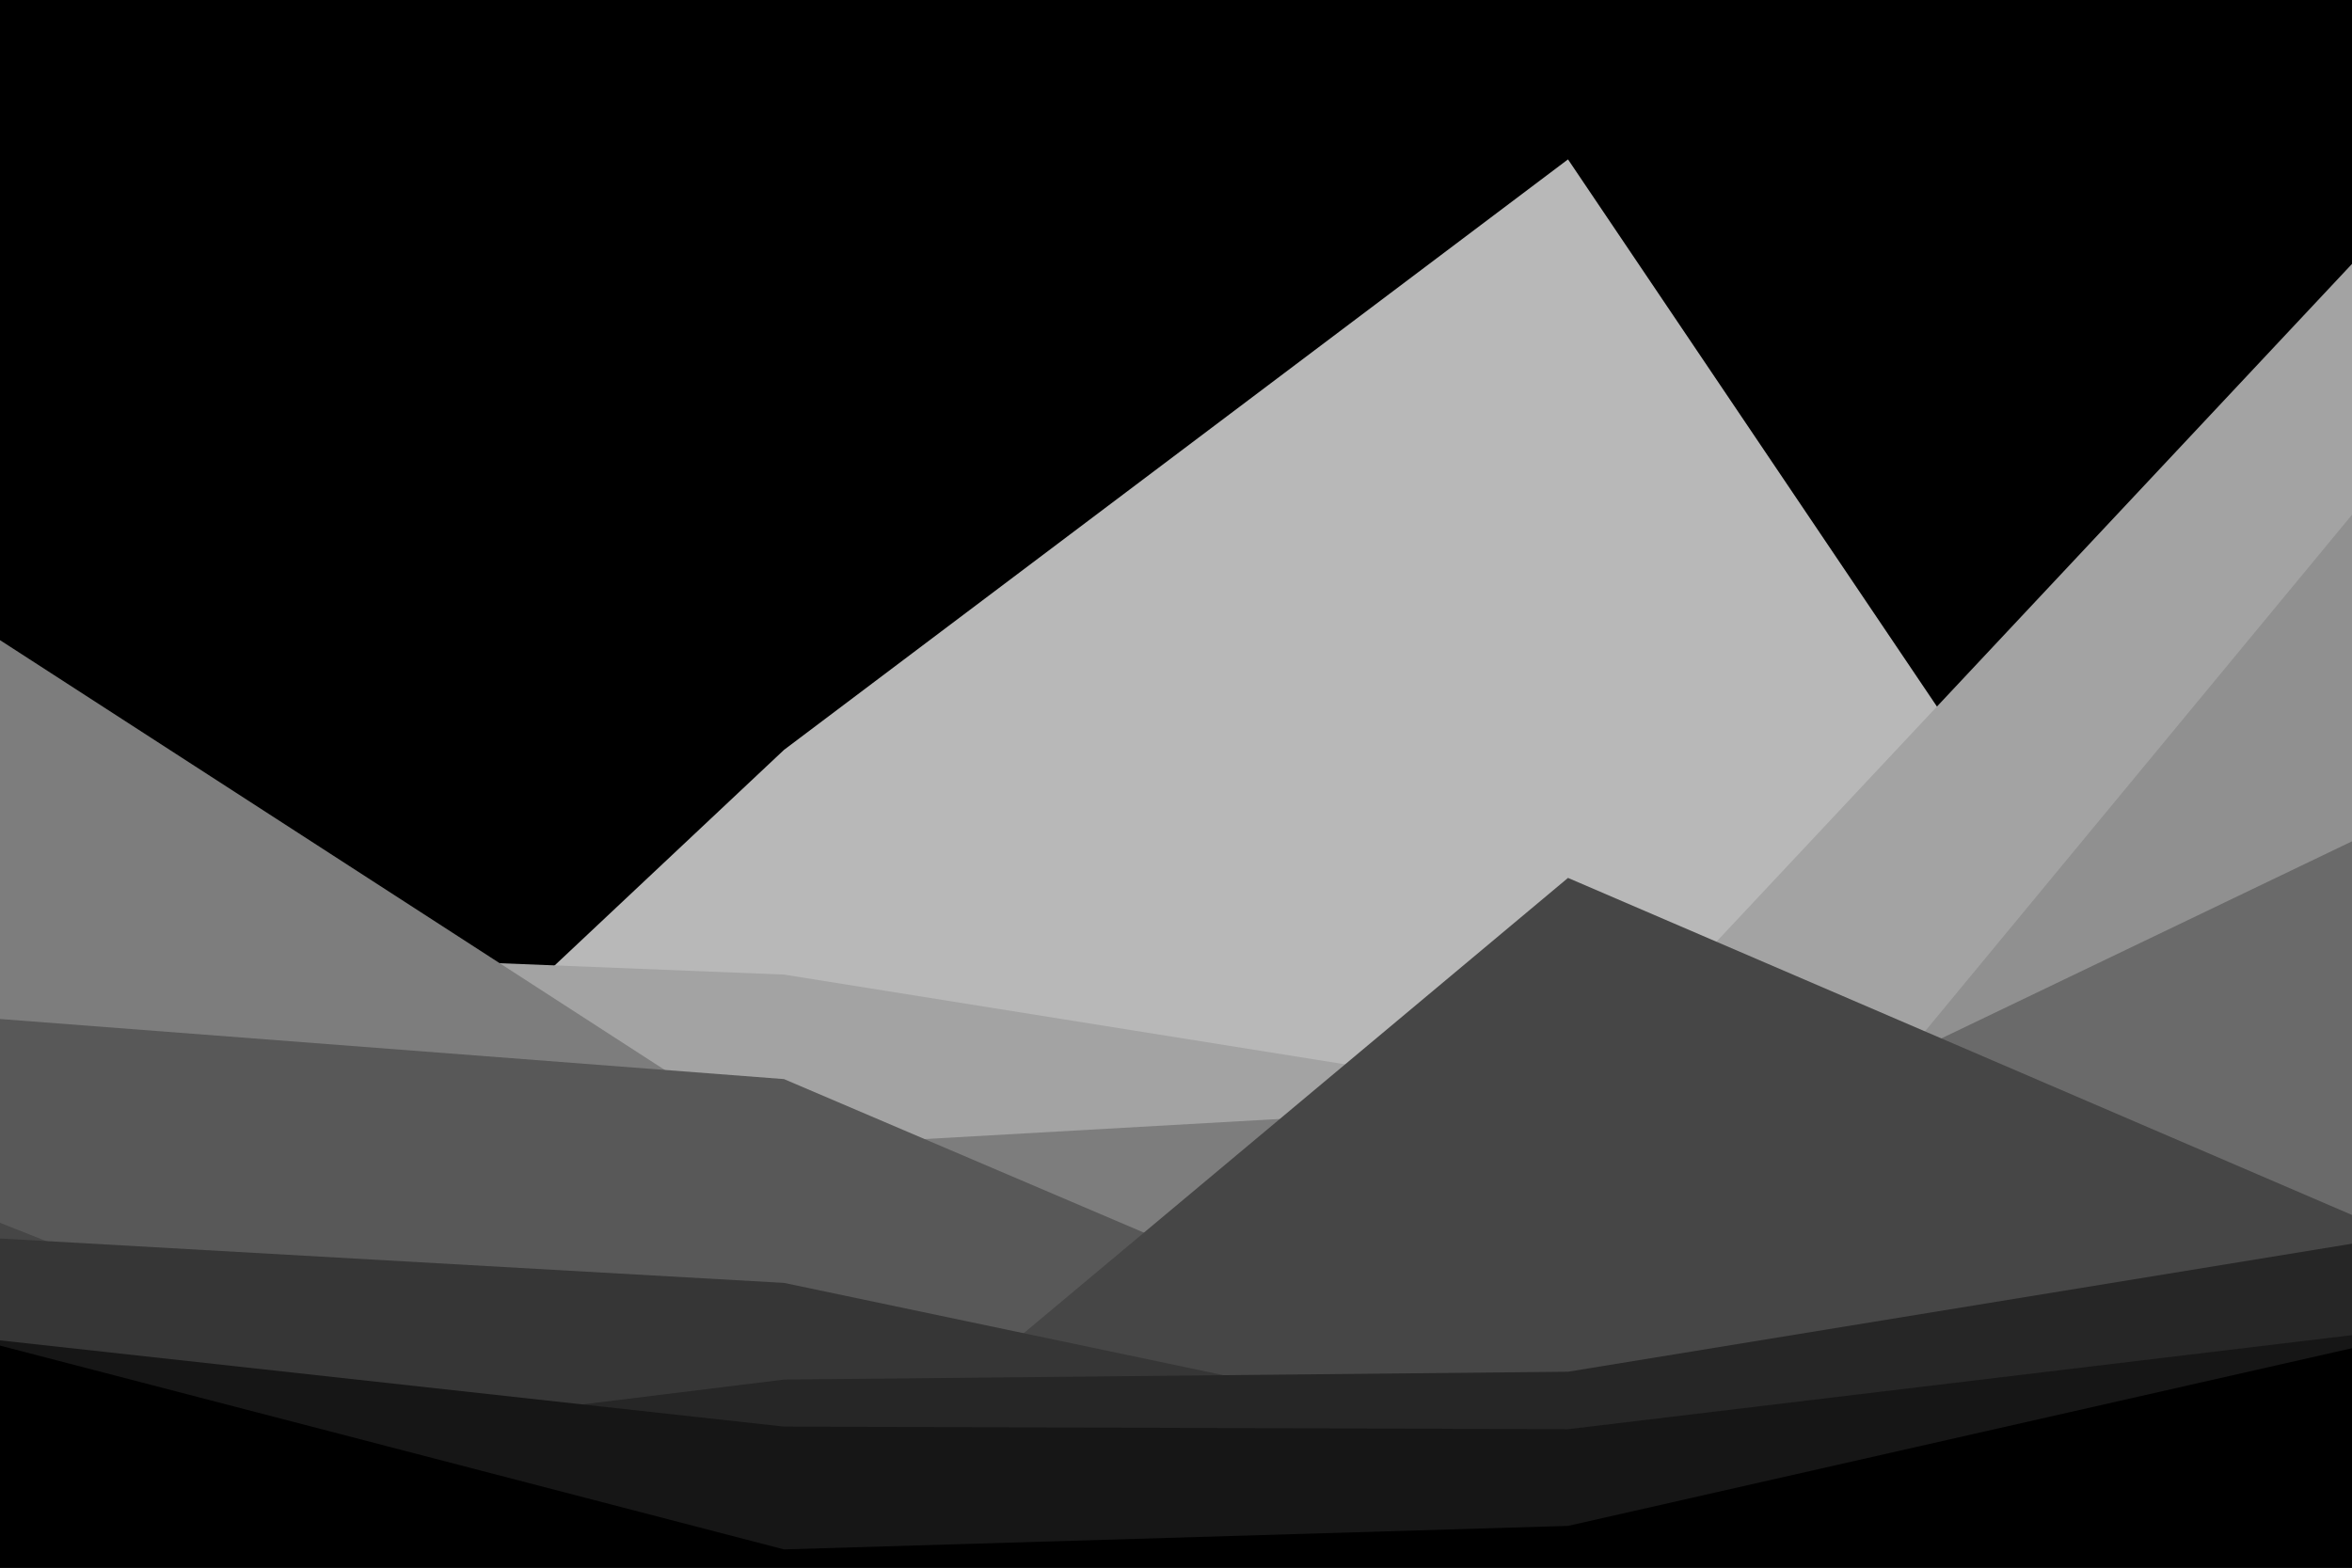 <svg id="visual" viewBox="0 0 900 600" width="900" height="600" xmlns="http://www.w3.org/2000/svg" xmlns:xlink="http://www.w3.org/1999/xlink" version="1.1"><rect x="0" y="0" width="900" height="600" fill="#000"></rect><path d="M0 498L300 539L600 372L900 279L900 601L600 601L300 601L0 601Z" fill="#cccccc"></path><path d="M0 569L300 287L600 61L900 506L900 601L600 601L300 601L0 601Z" fill="#b8b8b8"></path><path d="M0 361L300 373L600 421L900 101L900 601L600 601L300 601L0 601Z" fill="#a3a3a3"></path><path d="M0 366L300 461L600 560L900 197L900 601L600 601L300 601L0 601Z" fill="#909090"></path><path d="M0 245L300 439L600 422L900 419L900 601L600 601L300 601L0 601Z" fill="#7d7d7d"></path><path d="M0 585L300 494L600 466L900 322L900 601L600 601L300 601L0 601Z" fill="#6a6a6a"></path><path d="M0 390L300 413L600 541L900 518L900 601L600 601L300 601L0 601Z" fill="#585858"></path><path d="M0 468L300 587L600 336L900 465L900 601L600 601L300 601L0 601Z" fill="#464646"></path><path d="M0 474L300 491L600 554L900 525L900 601L600 601L300 601L0 601Z" fill="#363636"></path><path d="M0 565L300 528L600 525L900 476L900 601L600 601L300 601L0 601Z" fill="#262626"></path><path d="M0 513L300 546L600 547L900 511L900 601L600 601L300 601L0 601Z" fill="#161616"></path><path d="M0 515L300 593L600 584L900 516L900 601L600 601L300 601L0 601Z" fill="#000000"></path></svg>